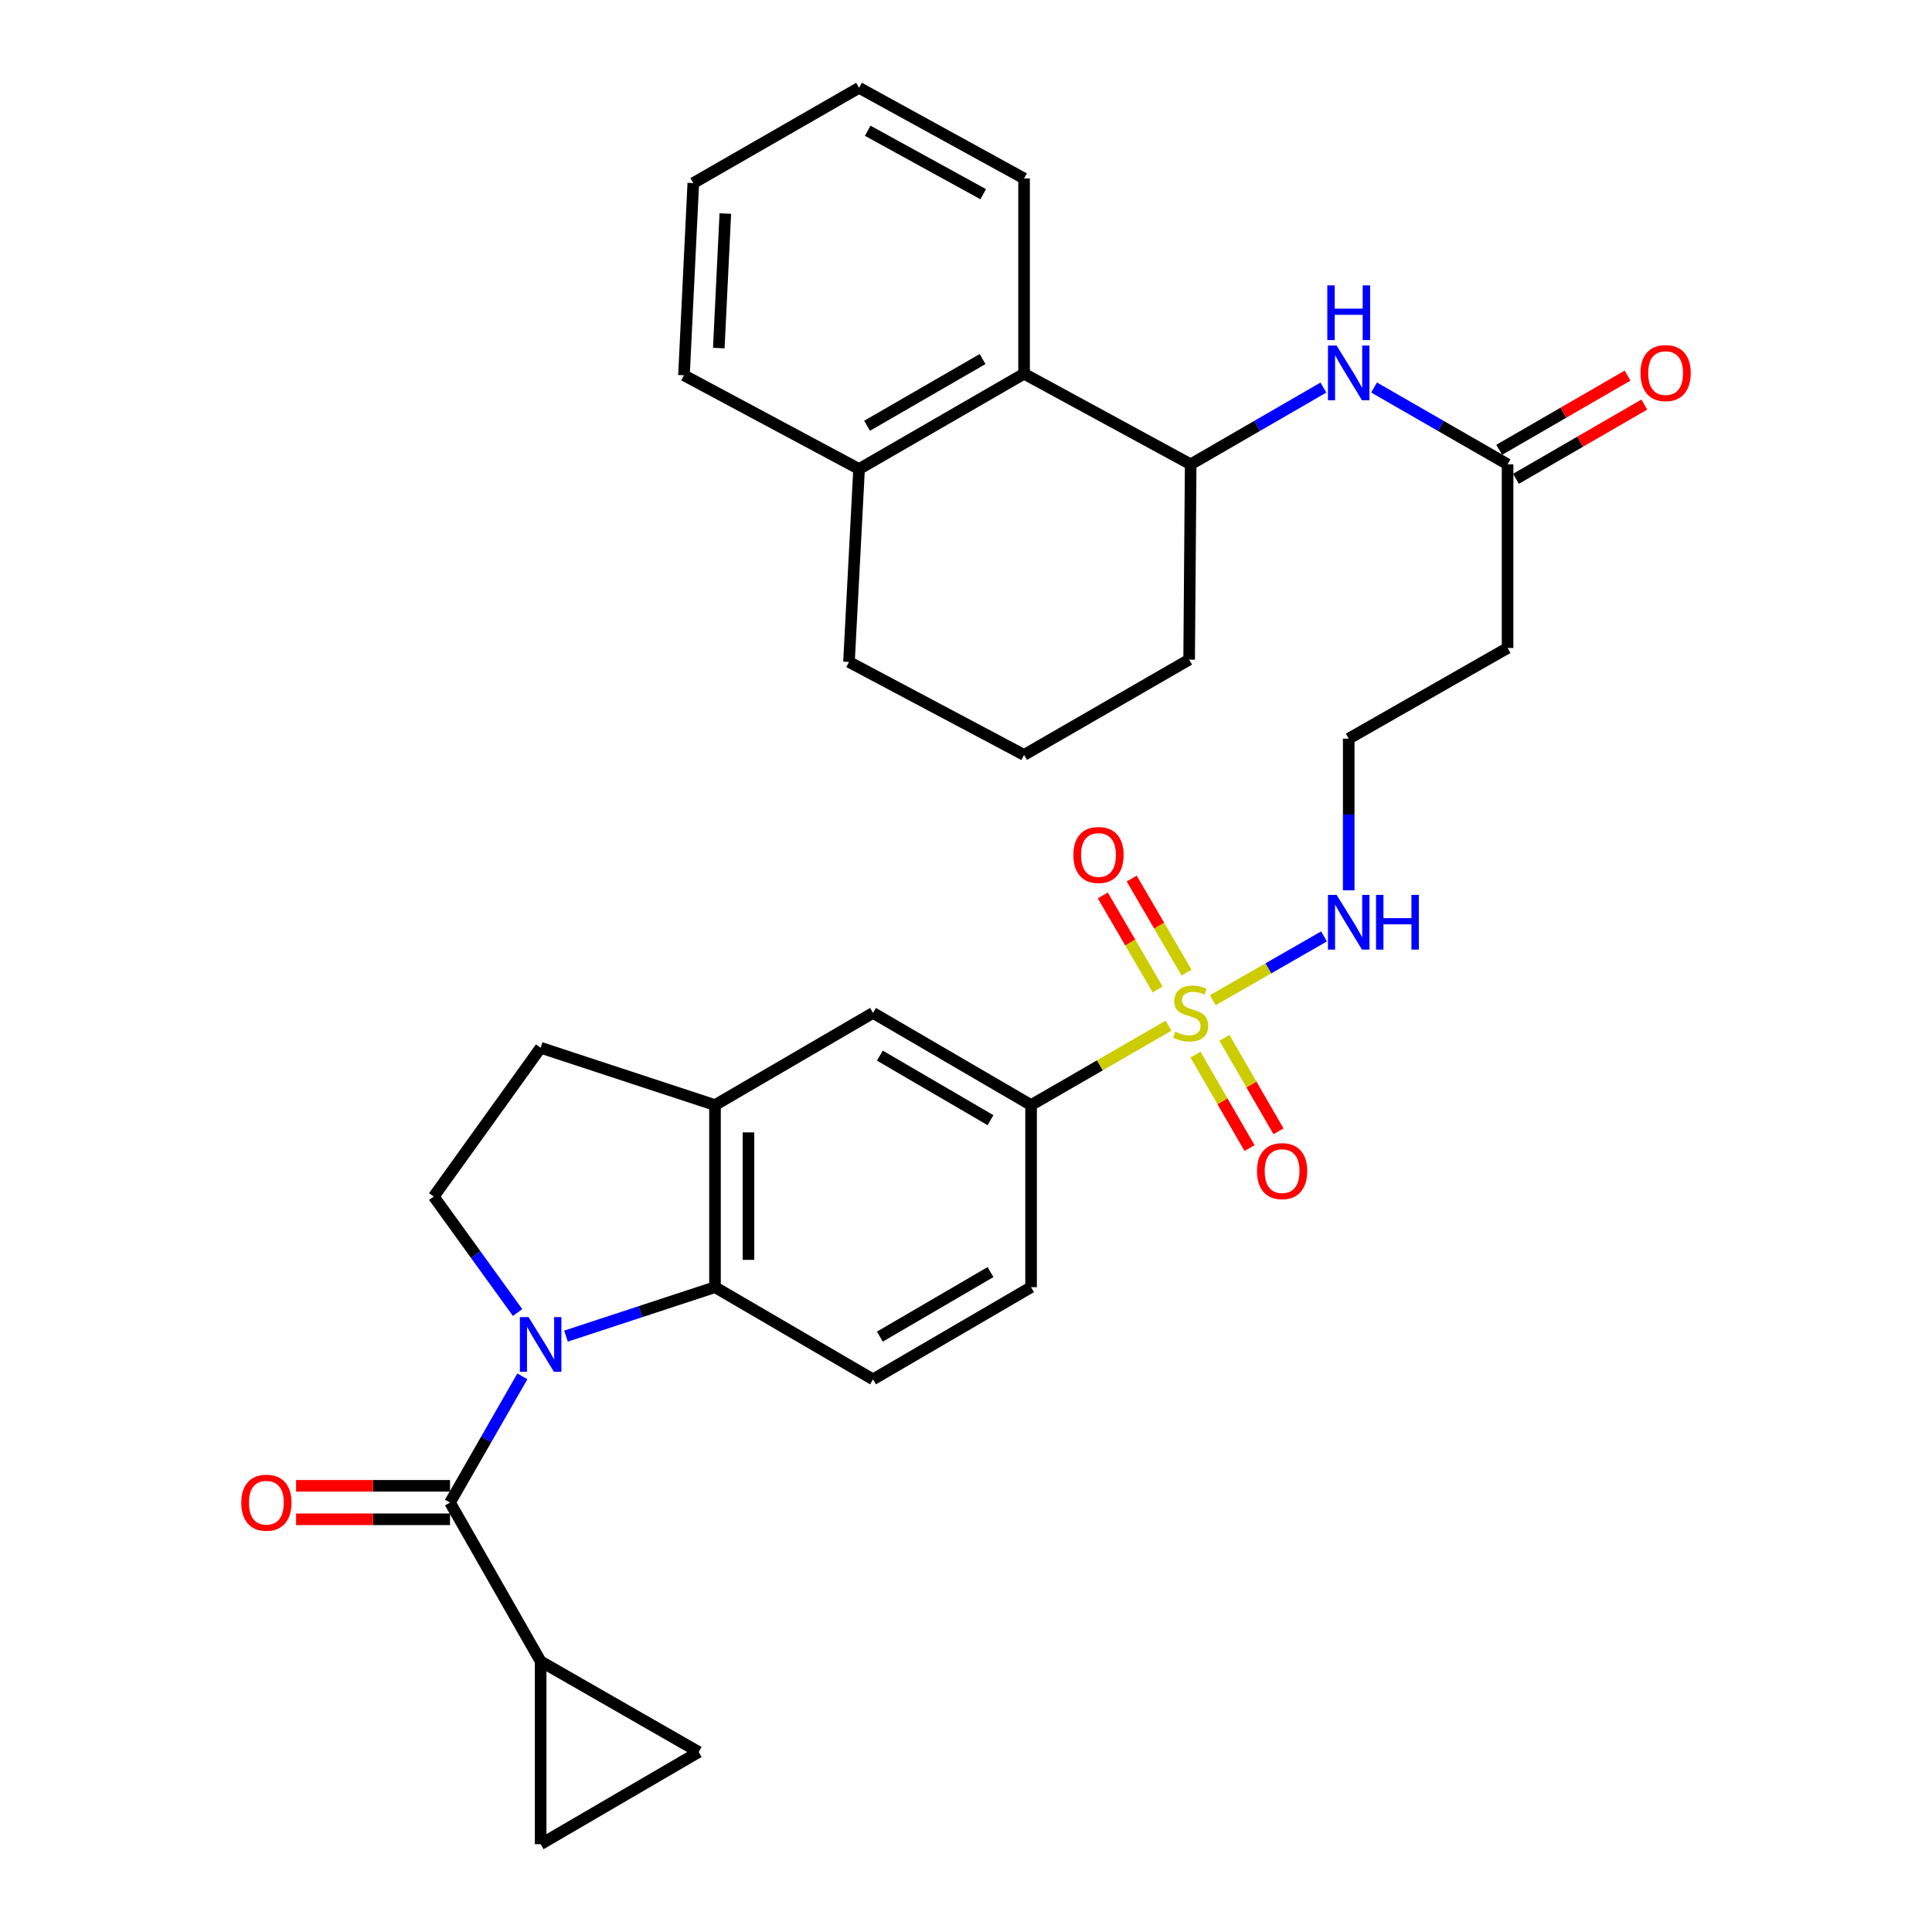 <?xml version='1.0' encoding='iso-8859-1'?>
<svg version='1.1' baseProfile='full'
              xmlns='http://www.w3.org/2000/svg'
                      xmlns:rdkit='http://www.rdkit.org/xml'
                      xmlns:xlink='http://www.w3.org/1999/xlink'
                  xml:space='preserve'
width='1000px' height='1000px' viewBox='0 0 1000 1000'>
<!-- END OF HEADER -->
<rect style='opacity:1.0;fill:#FFFFFF;stroke:none' width='1000' height='1000' x='0' y='0'> </rect>
<path class='bond-1' d='M 270.37,712.399 L 251.647,745.059' style='fill:none;fill-rule:evenodd;stroke:#0000FF;stroke-width:6px;stroke-linecap:butt;stroke-linejoin:miter;stroke-opacity:1' />
<path class='bond-1' d='M 251.647,745.059 L 232.924,777.72' style='fill:none;fill-rule:evenodd;stroke:#000000;stroke-width:6px;stroke-linecap:butt;stroke-linejoin:miter;stroke-opacity:1' />
<path class='bond-2' d='M 292.954,691.573 L 331.517,678.906' style='fill:none;fill-rule:evenodd;stroke:#0000FF;stroke-width:6px;stroke-linecap:butt;stroke-linejoin:miter;stroke-opacity:1' />
<path class='bond-2' d='M 331.517,678.906 L 370.08,666.239' style='fill:none;fill-rule:evenodd;stroke:#000000;stroke-width:6px;stroke-linecap:butt;stroke-linejoin:miter;stroke-opacity:1' />
<path class='bond-6' d='M 267.899,679.359 L 246.206,649.341' style='fill:none;fill-rule:evenodd;stroke:#0000FF;stroke-width:6px;stroke-linecap:butt;stroke-linejoin:miter;stroke-opacity:1' />
<path class='bond-6' d='M 246.206,649.341 L 224.513,619.324' style='fill:none;fill-rule:evenodd;stroke:#000000;stroke-width:6px;stroke-linecap:butt;stroke-linejoin:miter;stroke-opacity:1' />
<path class='bond-0' d='M 604.828,530.901 L 569.255,551.443' style='fill:none;fill-rule:evenodd;stroke:#CCCC00;stroke-width:6px;stroke-linecap:butt;stroke-linejoin:miter;stroke-opacity:1' />
<path class='bond-0' d='M 569.255,551.443 L 533.683,571.985' style='fill:none;fill-rule:evenodd;stroke:#000000;stroke-width:6px;stroke-linecap:butt;stroke-linejoin:miter;stroke-opacity:1' />
<path class='bond-15' d='M 618.77,545.86 L 632.761,570.047' style='fill:none;fill-rule:evenodd;stroke:#CCCC00;stroke-width:6px;stroke-linecap:butt;stroke-linejoin:miter;stroke-opacity:1' />
<path class='bond-15' d='M 632.761,570.047 L 646.753,594.234' style='fill:none;fill-rule:evenodd;stroke:#FF0000;stroke-width:6px;stroke-linecap:butt;stroke-linejoin:miter;stroke-opacity:1' />
<path class='bond-15' d='M 633.764,537.186 L 647.756,561.373' style='fill:none;fill-rule:evenodd;stroke:#CCCC00;stroke-width:6px;stroke-linecap:butt;stroke-linejoin:miter;stroke-opacity:1' />
<path class='bond-15' d='M 647.756,561.373 L 661.747,585.56' style='fill:none;fill-rule:evenodd;stroke:#FF0000;stroke-width:6px;stroke-linecap:butt;stroke-linejoin:miter;stroke-opacity:1' />
<path class='bond-16' d='M 614.159,503.429 L 599.965,479.089' style='fill:none;fill-rule:evenodd;stroke:#CCCC00;stroke-width:6px;stroke-linecap:butt;stroke-linejoin:miter;stroke-opacity:1' />
<path class='bond-16' d='M 599.965,479.089 L 585.77,454.748' style='fill:none;fill-rule:evenodd;stroke:#FF0000;stroke-width:6px;stroke-linecap:butt;stroke-linejoin:miter;stroke-opacity:1' />
<path class='bond-16' d='M 599.195,512.156 L 585.001,487.815' style='fill:none;fill-rule:evenodd;stroke:#CCCC00;stroke-width:6px;stroke-linecap:butt;stroke-linejoin:miter;stroke-opacity:1' />
<path class='bond-16' d='M 585.001,487.815 L 570.806,463.474' style='fill:none;fill-rule:evenodd;stroke:#FF0000;stroke-width:6px;stroke-linecap:butt;stroke-linejoin:miter;stroke-opacity:1' />
<path class='bond-17' d='M 627.73,517.719 L 656.528,501.2' style='fill:none;fill-rule:evenodd;stroke:#CCCC00;stroke-width:6px;stroke-linecap:butt;stroke-linejoin:miter;stroke-opacity:1' />
<path class='bond-17' d='M 656.528,501.2 L 685.326,484.68' style='fill:none;fill-rule:evenodd;stroke:#0000FF;stroke-width:6px;stroke-linecap:butt;stroke-linejoin:miter;stroke-opacity:1' />
<path class='bond-3' d='M 232.924,777.72 L 279.839,859.916' style='fill:none;fill-rule:evenodd;stroke:#000000;stroke-width:6px;stroke-linecap:butt;stroke-linejoin:miter;stroke-opacity:1' />
<path class='bond-18' d='M 232.924,769.059 L 193.09,769.059' style='fill:none;fill-rule:evenodd;stroke:#000000;stroke-width:6px;stroke-linecap:butt;stroke-linejoin:miter;stroke-opacity:1' />
<path class='bond-18' d='M 193.09,769.059 L 153.256,769.059' style='fill:none;fill-rule:evenodd;stroke:#FF0000;stroke-width:6px;stroke-linecap:butt;stroke-linejoin:miter;stroke-opacity:1' />
<path class='bond-18' d='M 232.924,786.381 L 193.09,786.381' style='fill:none;fill-rule:evenodd;stroke:#000000;stroke-width:6px;stroke-linecap:butt;stroke-linejoin:miter;stroke-opacity:1' />
<path class='bond-18' d='M 193.09,786.381 L 153.256,786.381' style='fill:none;fill-rule:evenodd;stroke:#FF0000;stroke-width:6px;stroke-linecap:butt;stroke-linejoin:miter;stroke-opacity:1' />
<path class='bond-5' d='M 370.08,666.239 L 370.08,571.985' style='fill:none;fill-rule:evenodd;stroke:#000000;stroke-width:6px;stroke-linecap:butt;stroke-linejoin:miter;stroke-opacity:1' />
<path class='bond-5' d='M 387.403,652.101 L 387.403,586.123' style='fill:none;fill-rule:evenodd;stroke:#000000;stroke-width:6px;stroke-linecap:butt;stroke-linejoin:miter;stroke-opacity:1' />
<path class='bond-14' d='M 370.08,666.239 L 451.872,713.954' style='fill:none;fill-rule:evenodd;stroke:#000000;stroke-width:6px;stroke-linecap:butt;stroke-linejoin:miter;stroke-opacity:1' />
<path class='bond-8' d='M 279.839,859.916 L 361.65,906.831' style='fill:none;fill-rule:evenodd;stroke:#000000;stroke-width:6px;stroke-linecap:butt;stroke-linejoin:miter;stroke-opacity:1' />
<path class='bond-9' d='M 279.839,859.916 L 279.839,954.545' style='fill:none;fill-rule:evenodd;stroke:#000000;stroke-width:6px;stroke-linecap:butt;stroke-linejoin:miter;stroke-opacity:1' />
<path class='bond-4' d='M 533.683,571.985 L 533.683,666.239' style='fill:none;fill-rule:evenodd;stroke:#000000;stroke-width:6px;stroke-linecap:butt;stroke-linejoin:miter;stroke-opacity:1' />
<path class='bond-33' d='M 533.683,571.985 L 451.872,524.281' style='fill:none;fill-rule:evenodd;stroke:#000000;stroke-width:6px;stroke-linecap:butt;stroke-linejoin:miter;stroke-opacity:1' />
<path class='bond-33' d='M 512.685,579.794 L 455.418,546.401' style='fill:none;fill-rule:evenodd;stroke:#000000;stroke-width:6px;stroke-linecap:butt;stroke-linejoin:miter;stroke-opacity:1' />
<path class='bond-12' d='M 370.08,571.985 L 451.872,524.281' style='fill:none;fill-rule:evenodd;stroke:#000000;stroke-width:6px;stroke-linecap:butt;stroke-linejoin:miter;stroke-opacity:1' />
<path class='bond-32' d='M 370.08,571.985 L 279.839,542.315' style='fill:none;fill-rule:evenodd;stroke:#000000;stroke-width:6px;stroke-linecap:butt;stroke-linejoin:miter;stroke-opacity:1' />
<path class='bond-19' d='M 224.513,619.324 L 279.839,542.315' style='fill:none;fill-rule:evenodd;stroke:#000000;stroke-width:6px;stroke-linecap:butt;stroke-linejoin:miter;stroke-opacity:1' />
<path class='bond-7' d='M 711.205,200.568 L 745.762,220.451' style='fill:none;fill-rule:evenodd;stroke:#0000FF;stroke-width:6px;stroke-linecap:butt;stroke-linejoin:miter;stroke-opacity:1' />
<path class='bond-7' d='M 745.762,220.451 L 780.318,240.334' style='fill:none;fill-rule:evenodd;stroke:#000000;stroke-width:6px;stroke-linecap:butt;stroke-linejoin:miter;stroke-opacity:1' />
<path class='bond-10' d='M 684.991,200.602 L 650.642,220.468' style='fill:none;fill-rule:evenodd;stroke:#0000FF;stroke-width:6px;stroke-linecap:butt;stroke-linejoin:miter;stroke-opacity:1' />
<path class='bond-10' d='M 650.642,220.468 L 616.292,240.334' style='fill:none;fill-rule:evenodd;stroke:#000000;stroke-width:6px;stroke-linecap:butt;stroke-linejoin:miter;stroke-opacity:1' />
<path class='bond-34' d='M 361.65,906.831 L 279.839,954.545' style='fill:none;fill-rule:evenodd;stroke:#000000;stroke-width:6px;stroke-linecap:butt;stroke-linejoin:miter;stroke-opacity:1' />
<path class='bond-13' d='M 616.292,240.334 L 530.055,193.447' style='fill:none;fill-rule:evenodd;stroke:#000000;stroke-width:6px;stroke-linecap:butt;stroke-linejoin:miter;stroke-opacity:1' />
<path class='bond-25' d='M 616.292,240.334 L 615.494,341.421' style='fill:none;fill-rule:evenodd;stroke:#000000;stroke-width:6px;stroke-linecap:butt;stroke-linejoin:miter;stroke-opacity:1' />
<path class='bond-11' d='M 780.318,240.334 L 780.318,335.397' style='fill:none;fill-rule:evenodd;stroke:#000000;stroke-width:6px;stroke-linecap:butt;stroke-linejoin:miter;stroke-opacity:1' />
<path class='bond-23' d='M 784.655,247.832 L 817.874,228.619' style='fill:none;fill-rule:evenodd;stroke:#000000;stroke-width:6px;stroke-linecap:butt;stroke-linejoin:miter;stroke-opacity:1' />
<path class='bond-23' d='M 817.874,228.619 L 851.094,209.407' style='fill:none;fill-rule:evenodd;stroke:#FF0000;stroke-width:6px;stroke-linecap:butt;stroke-linejoin:miter;stroke-opacity:1' />
<path class='bond-23' d='M 775.982,232.836 L 809.202,213.624' style='fill:none;fill-rule:evenodd;stroke:#000000;stroke-width:6px;stroke-linecap:butt;stroke-linejoin:miter;stroke-opacity:1' />
<path class='bond-23' d='M 809.202,213.624 L 842.421,194.411' style='fill:none;fill-rule:evenodd;stroke:#FF0000;stroke-width:6px;stroke-linecap:butt;stroke-linejoin:miter;stroke-opacity:1' />
<path class='bond-22' d='M 530.055,193.447 L 444.654,242.769' style='fill:none;fill-rule:evenodd;stroke:#000000;stroke-width:6px;stroke-linecap:butt;stroke-linejoin:miter;stroke-opacity:1' />
<path class='bond-22' d='M 508.581,185.845 L 448.801,220.37' style='fill:none;fill-rule:evenodd;stroke:#000000;stroke-width:6px;stroke-linecap:butt;stroke-linejoin:miter;stroke-opacity:1' />
<path class='bond-27' d='M 530.055,193.447 L 530.055,92.37' style='fill:none;fill-rule:evenodd;stroke:#000000;stroke-width:6px;stroke-linecap:butt;stroke-linejoin:miter;stroke-opacity:1' />
<path class='bond-20' d='M 451.872,713.954 L 533.683,666.239' style='fill:none;fill-rule:evenodd;stroke:#000000;stroke-width:6px;stroke-linecap:butt;stroke-linejoin:miter;stroke-opacity:1' />
<path class='bond-20' d='M 455.416,691.833 L 512.684,658.433' style='fill:none;fill-rule:evenodd;stroke:#000000;stroke-width:6px;stroke-linecap:butt;stroke-linejoin:miter;stroke-opacity:1' />
<path class='bond-24' d='M 698.094,460.82 L 698.094,421.576' style='fill:none;fill-rule:evenodd;stroke:#0000FF;stroke-width:6px;stroke-linecap:butt;stroke-linejoin:miter;stroke-opacity:1' />
<path class='bond-24' d='M 698.094,421.576 L 698.094,382.331' style='fill:none;fill-rule:evenodd;stroke:#000000;stroke-width:6px;stroke-linecap:butt;stroke-linejoin:miter;stroke-opacity:1' />
<path class='bond-21' d='M 780.318,335.397 L 698.094,382.331' style='fill:none;fill-rule:evenodd;stroke:#000000;stroke-width:6px;stroke-linecap:butt;stroke-linejoin:miter;stroke-opacity:1' />
<path class='bond-29' d='M 444.654,242.769 L 354.018,194.246' style='fill:none;fill-rule:evenodd;stroke:#000000;stroke-width:6px;stroke-linecap:butt;stroke-linejoin:miter;stroke-opacity:1' />
<path class='bond-35' d='M 444.654,242.769 L 439.429,342.624' style='fill:none;fill-rule:evenodd;stroke:#000000;stroke-width:6px;stroke-linecap:butt;stroke-linejoin:miter;stroke-opacity:1' />
<path class='bond-26' d='M 615.494,341.421 L 530.055,390.742' style='fill:none;fill-rule:evenodd;stroke:#000000;stroke-width:6px;stroke-linecap:butt;stroke-linejoin:miter;stroke-opacity:1' />
<path class='bond-28' d='M 530.055,390.742 L 439.429,342.624' style='fill:none;fill-rule:evenodd;stroke:#000000;stroke-width:6px;stroke-linecap:butt;stroke-linejoin:miter;stroke-opacity:1' />
<path class='bond-30' d='M 530.055,92.37 L 444.654,45.455' style='fill:none;fill-rule:evenodd;stroke:#000000;stroke-width:6px;stroke-linecap:butt;stroke-linejoin:miter;stroke-opacity:1' />
<path class='bond-30' d='M 508.904,100.515 L 449.124,67.674' style='fill:none;fill-rule:evenodd;stroke:#000000;stroke-width:6px;stroke-linecap:butt;stroke-linejoin:miter;stroke-opacity:1' />
<path class='bond-36' d='M 354.018,194.246 L 358.85,94.766' style='fill:none;fill-rule:evenodd;stroke:#000000;stroke-width:6px;stroke-linecap:butt;stroke-linejoin:miter;stroke-opacity:1' />
<path class='bond-36' d='M 372.045,180.164 L 375.427,110.529' style='fill:none;fill-rule:evenodd;stroke:#000000;stroke-width:6px;stroke-linecap:butt;stroke-linejoin:miter;stroke-opacity:1' />
<path class='bond-31' d='M 444.654,45.455 L 358.85,94.766' style='fill:none;fill-rule:evenodd;stroke:#000000;stroke-width:6px;stroke-linecap:butt;stroke-linejoin:miter;stroke-opacity:1' />
<path  class='atom-0' d='M 273.579 681.72
L 282.859 696.72
Q 283.779 698.2, 285.259 700.88
Q 286.739 703.56, 286.819 703.72
L 286.819 681.72
L 290.579 681.72
L 290.579 710.04
L 286.699 710.04
L 276.739 693.64
Q 275.579 691.72, 274.339 689.52
Q 273.139 687.32, 272.779 686.64
L 272.779 710.04
L 269.099 710.04
L 269.099 681.72
L 273.579 681.72
' fill='#0000FF'/>
<path  class='atom-1' d='M 608.292 534.001
Q 608.612 534.121, 609.932 534.681
Q 611.252 535.241, 612.692 535.601
Q 614.172 535.921, 615.612 535.921
Q 618.292 535.921, 619.852 534.641
Q 621.412 533.321, 621.412 531.041
Q 621.412 529.481, 620.612 528.521
Q 619.852 527.561, 618.652 527.041
Q 617.452 526.521, 615.452 525.921
Q 612.932 525.161, 611.412 524.441
Q 609.932 523.721, 608.852 522.201
Q 607.812 520.681, 607.812 518.121
Q 607.812 514.561, 610.212 512.361
Q 612.652 510.161, 617.452 510.161
Q 620.732 510.161, 624.452 511.721
L 623.532 514.801
Q 620.132 513.401, 617.572 513.401
Q 614.812 513.401, 613.292 514.561
Q 611.772 515.681, 611.812 517.641
Q 611.812 519.161, 612.572 520.081
Q 613.372 521.001, 614.492 521.521
Q 615.652 522.041, 617.572 522.641
Q 620.132 523.441, 621.652 524.241
Q 623.172 525.041, 624.252 526.681
Q 625.372 528.281, 625.372 531.041
Q 625.372 534.961, 622.732 537.081
Q 620.132 539.161, 615.772 539.161
Q 613.252 539.161, 611.332 538.601
Q 609.452 538.081, 607.212 537.161
L 608.292 534.001
' fill='#CCCC00'/>
<path  class='atom-8' d='M 691.834 178.864
L 701.114 193.864
Q 702.034 195.344, 703.514 198.024
Q 704.994 200.704, 705.074 200.864
L 705.074 178.864
L 708.834 178.864
L 708.834 207.184
L 704.954 207.184
L 694.994 190.784
Q 693.834 188.864, 692.594 186.664
Q 691.394 184.464, 691.034 183.784
L 691.034 207.184
L 687.354 207.184
L 687.354 178.864
L 691.834 178.864
' fill='#0000FF'/>
<path  class='atom-8' d='M 687.014 147.712
L 690.854 147.712
L 690.854 159.752
L 705.334 159.752
L 705.334 147.712
L 709.174 147.712
L 709.174 176.032
L 705.334 176.032
L 705.334 162.952
L 690.854 162.952
L 690.854 176.032
L 687.014 176.032
L 687.014 147.712
' fill='#0000FF'/>
<path  class='atom-16' d='M 650.612 606.162
Q 650.612 599.362, 653.972 595.562
Q 657.332 591.762, 663.612 591.762
Q 669.892 591.762, 673.252 595.562
Q 676.612 599.362, 676.612 606.162
Q 676.612 613.042, 673.212 616.962
Q 669.812 620.842, 663.612 620.842
Q 657.372 620.842, 653.972 616.962
Q 650.612 613.082, 650.612 606.162
M 663.612 617.642
Q 667.932 617.642, 670.252 614.762
Q 672.612 611.842, 672.612 606.162
Q 672.612 600.602, 670.252 597.802
Q 667.932 594.962, 663.612 594.962
Q 659.292 594.962, 656.932 597.762
Q 654.612 600.562, 654.612 606.162
Q 654.612 611.882, 656.932 614.762
Q 659.292 617.642, 663.612 617.642
' fill='#FF0000'/>
<path  class='atom-17' d='M 555.578 442.54
Q 555.578 435.74, 558.938 431.94
Q 562.298 428.14, 568.578 428.14
Q 574.858 428.14, 578.218 431.94
Q 581.578 435.74, 581.578 442.54
Q 581.578 449.42, 578.178 453.34
Q 574.778 457.22, 568.578 457.22
Q 562.338 457.22, 558.938 453.34
Q 555.578 449.46, 555.578 442.54
M 568.578 454.02
Q 572.898 454.02, 575.218 451.14
Q 577.578 448.22, 577.578 442.54
Q 577.578 436.98, 575.218 434.18
Q 572.898 431.34, 568.578 431.34
Q 564.258 431.34, 561.898 434.14
Q 559.578 436.94, 559.578 442.54
Q 559.578 448.26, 561.898 451.14
Q 564.258 454.02, 568.578 454.02
' fill='#FF0000'/>
<path  class='atom-18' d='M 691.834 463.195
L 701.114 478.195
Q 702.034 479.675, 703.514 482.355
Q 704.994 485.035, 705.074 485.195
L 705.074 463.195
L 708.834 463.195
L 708.834 491.515
L 704.954 491.515
L 694.994 475.115
Q 693.834 473.195, 692.594 470.995
Q 691.394 468.795, 691.034 468.115
L 691.034 491.515
L 687.354 491.515
L 687.354 463.195
L 691.834 463.195
' fill='#0000FF'/>
<path  class='atom-18' d='M 712.234 463.195
L 716.074 463.195
L 716.074 475.235
L 730.554 475.235
L 730.554 463.195
L 734.394 463.195
L 734.394 491.515
L 730.554 491.515
L 730.554 478.435
L 716.074 478.435
L 716.074 491.515
L 712.234 491.515
L 712.234 463.195
' fill='#0000FF'/>
<path  class='atom-19' d='M 124.88 777.8
Q 124.88 771, 128.24 767.2
Q 131.6 763.4, 137.88 763.4
Q 144.16 763.4, 147.52 767.2
Q 150.88 771, 150.88 777.8
Q 150.88 784.68, 147.48 788.6
Q 144.08 792.48, 137.88 792.48
Q 131.64 792.48, 128.24 788.6
Q 124.88 784.72, 124.88 777.8
M 137.88 789.28
Q 142.2 789.28, 144.52 786.4
Q 146.88 783.48, 146.88 777.8
Q 146.88 772.24, 144.52 769.44
Q 142.2 766.6, 137.88 766.6
Q 133.56 766.6, 131.2 769.4
Q 128.88 772.2, 128.88 777.8
Q 128.88 783.52, 131.2 786.4
Q 133.56 789.28, 137.88 789.28
' fill='#FF0000'/>
<path  class='atom-24' d='M 849.12 193.104
Q 849.12 186.304, 852.48 182.504
Q 855.84 178.704, 862.12 178.704
Q 868.4 178.704, 871.76 182.504
Q 875.12 186.304, 875.12 193.104
Q 875.12 199.984, 871.72 203.904
Q 868.32 207.784, 862.12 207.784
Q 855.88 207.784, 852.48 203.904
Q 849.12 200.024, 849.12 193.104
M 862.12 204.584
Q 866.44 204.584, 868.76 201.704
Q 871.12 198.784, 871.12 193.104
Q 871.12 187.544, 868.76 184.744
Q 866.44 181.904, 862.12 181.904
Q 857.8 181.904, 855.44 184.704
Q 853.12 187.504, 853.12 193.104
Q 853.12 198.824, 855.44 201.704
Q 857.8 204.584, 862.12 204.584
' fill='#FF0000'/>
</svg>

